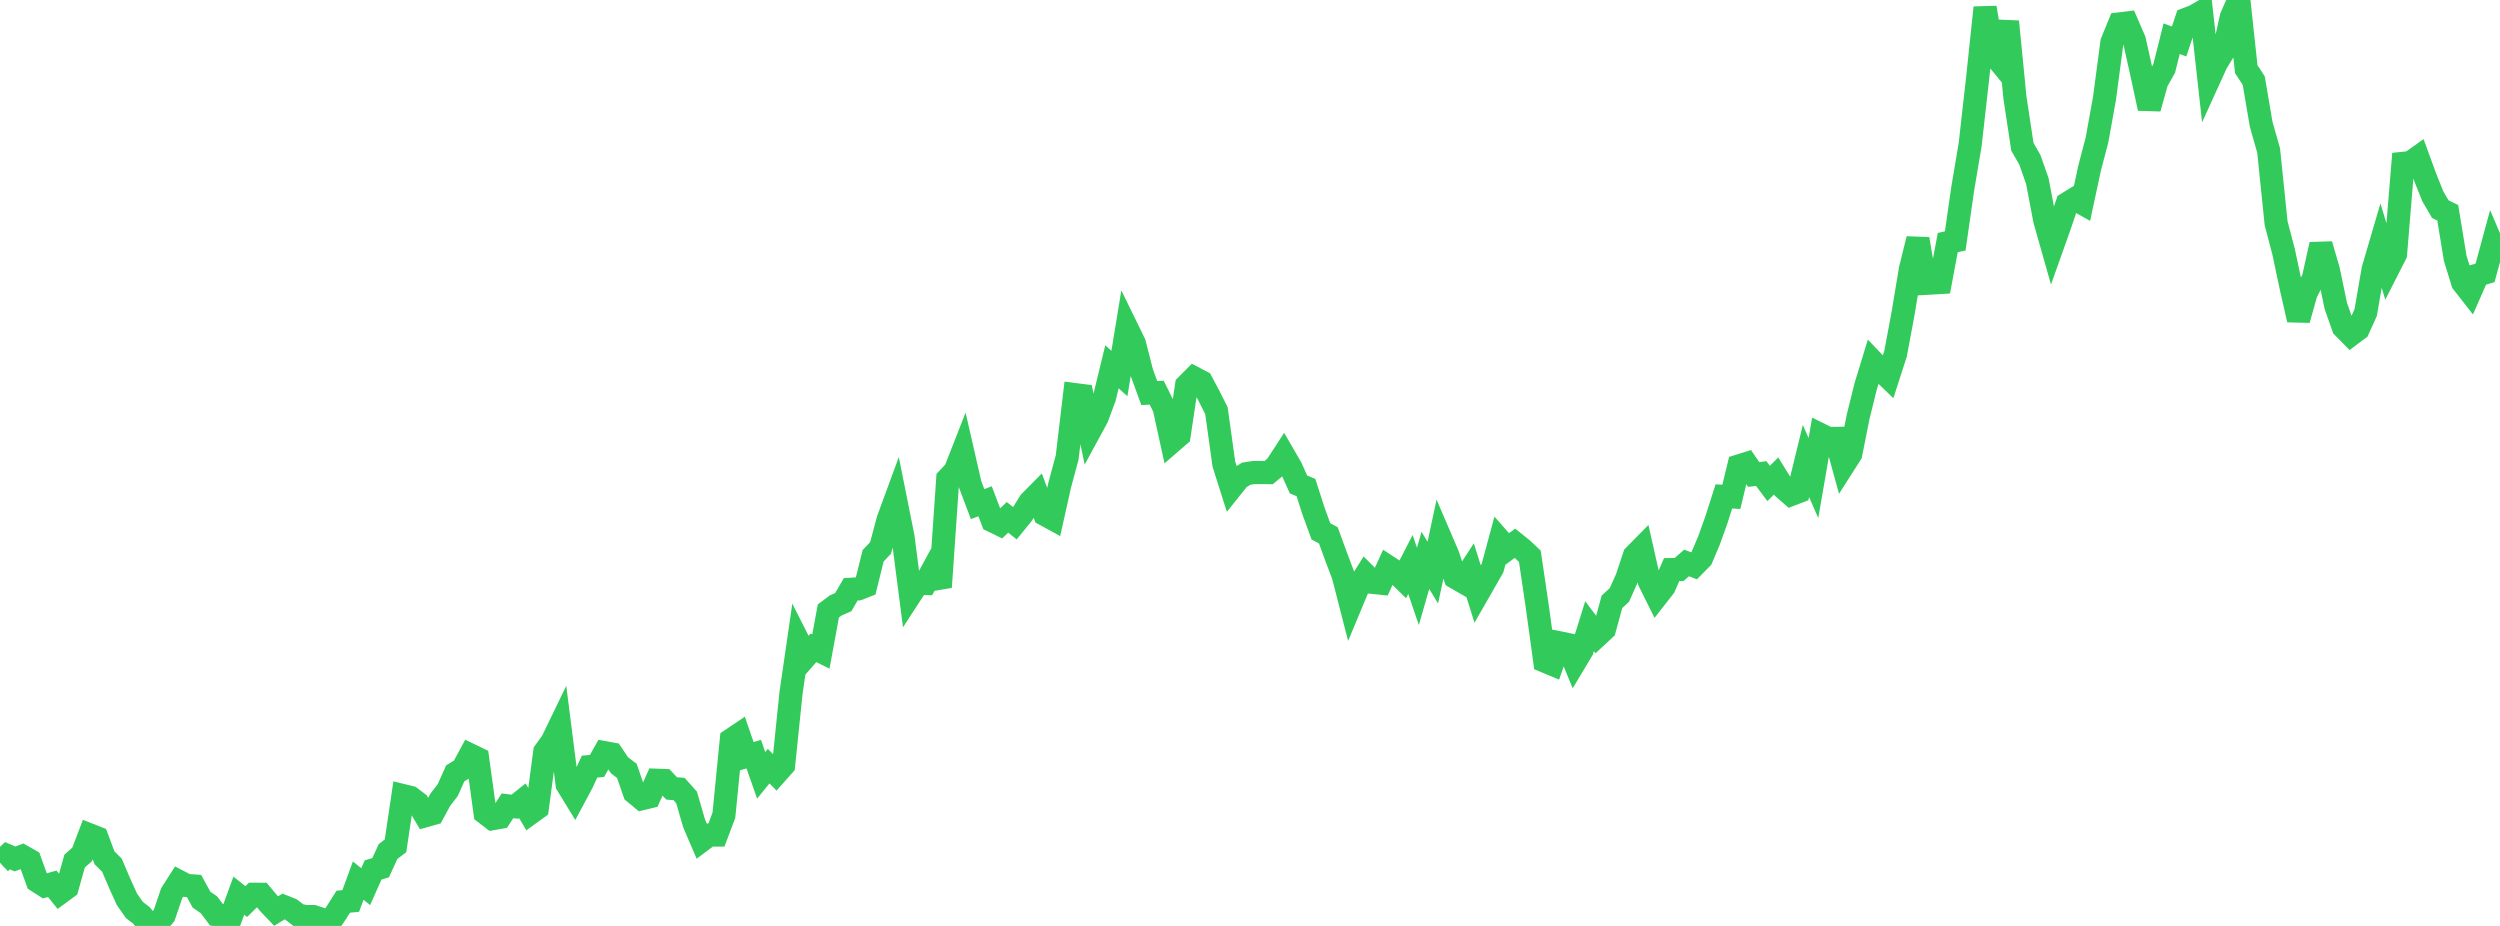 <?xml version="1.0" standalone="no"?>
<!DOCTYPE svg PUBLIC "-//W3C//DTD SVG 1.1//EN" "http://www.w3.org/Graphics/SVG/1.1/DTD/svg11.dtd">

<svg width="135" height="50" viewBox="0 0 135 50" preserveAspectRatio="none" 
  xmlns="http://www.w3.org/2000/svg"
  xmlns:xlink="http://www.w3.org/1999/xlink">


<polyline points="0.0, 46.588 0.403, 46.209 0.806, 46.383 1.209, 46.235 1.612, 46.464 2.015, 47.58 2.418, 47.837 2.821, 47.724 3.224, 48.225 3.627, 47.929 4.03, 46.496 4.433, 46.142 4.836, 45.084 5.239, 45.243 5.642, 46.32 6.045, 46.722 6.448, 47.665 6.851, 48.558 7.254, 49.134 7.657, 49.449 8.06, 50.0 8.463, 49.909 8.866, 49.427 9.269, 48.237 9.672, 47.606 10.075, 47.816 10.478, 47.844 10.881, 48.58 11.284, 48.859 11.687, 49.396 12.09, 49.456 12.493, 49.472 12.896, 48.366 13.299, 48.685 13.701, 48.289 14.104, 48.292 14.507, 48.774 14.91, 49.197 15.313, 48.951 15.716, 49.112 16.119, 49.424 16.522, 49.496 16.925, 49.496 17.328, 49.629 17.731, 49.918 18.134, 49.328 18.537, 48.691 18.94, 48.653 19.343, 47.553 19.746, 47.878 20.149, 46.975 20.552, 46.858 20.955, 45.983 21.358, 45.675 21.761, 42.963 22.164, 43.061 22.567, 43.367 22.97, 44.047 23.373, 43.933 23.776, 43.187 24.179, 42.664 24.582, 41.762 24.985, 41.513 25.388, 40.766 25.791, 40.961 26.194, 43.899 26.597, 44.208 27.0, 44.137 27.403, 43.514 27.806, 43.563 28.209, 43.242 28.612, 43.929 29.015, 43.637 29.418, 40.597 29.821, 40.035 30.224, 39.201 30.627, 42.367 31.03, 43.025 31.433, 42.272 31.836, 41.397 32.239, 41.362 32.642, 40.643 33.045, 40.717 33.448, 41.32 33.851, 41.628 34.254, 42.796 34.657, 43.13 35.06, 43.032 35.463, 42.133 35.866, 42.148 36.269, 42.575 36.672, 42.608 37.075, 43.059 37.478, 44.453 37.881, 45.395 38.284, 45.093 38.687, 45.093 39.09, 44.023 39.493, 39.944 39.896, 39.673 40.299, 40.844 40.701, 40.723 41.104, 41.866 41.507, 41.372 41.91, 41.778 42.313, 41.325 42.716, 37.413 43.119, 34.643 43.522, 35.442 43.925, 34.982 44.328, 35.181 44.731, 32.993 45.134, 32.692 45.537, 32.516 45.94, 31.821 46.343, 31.798 46.746, 31.641 47.149, 30.013 47.552, 29.585 47.955, 28.072 48.358, 26.975 48.761, 28.989 49.164, 32.11 49.567, 31.491 49.97, 31.506 50.373, 30.763 50.776, 31.704 51.179, 25.856 51.582, 25.424 51.985, 24.395 52.388, 26.158 52.791, 27.223 53.194, 27.067 53.597, 28.126 54.0, 28.322 54.403, 27.937 54.806, 28.256 55.209, 27.761 55.612, 27.109 56.015, 26.701 56.418, 27.781 56.821, 28.002 57.224, 26.197 57.627, 24.7 58.03, 21.307 58.433, 21.358 58.836, 23.294 59.239, 22.553 59.642, 21.469 60.045, 19.809 60.448, 20.17 60.851, 17.715 61.254, 18.54 61.657, 20.118 62.06, 21.225 62.463, 21.204 62.866, 22.019 63.269, 23.86 63.672, 23.511 64.075, 20.812 64.478, 20.408 64.881, 20.62 65.284, 21.374 65.687, 22.173 66.09, 25.067 66.493, 26.336 66.896, 25.832 67.299, 25.578 67.701, 25.517 68.104, 25.517 68.507, 25.52 68.91, 25.187 69.313, 24.566 69.716, 25.261 70.119, 26.161 70.522, 26.329 70.925, 27.585 71.328, 28.692 71.731, 28.909 72.134, 30.017 72.537, 31.083 72.94, 32.65 73.343, 31.685 73.746, 31.046 74.149, 31.45 74.552, 31.491 74.955, 30.608 75.358, 30.871 75.761, 31.266 76.164, 30.483 76.567, 31.666 76.97, 30.261 77.373, 30.922 77.776, 29.031 78.179, 29.968 78.582, 31.179 78.985, 31.412 79.388, 30.792 79.791, 32.077 80.194, 31.374 80.597, 30.672 81.0, 29.182 81.403, 29.637 81.806, 29.335 82.209, 29.659 82.612, 30.039 83.015, 32.769 83.418, 35.7 83.821, 35.868 84.224, 34.717 84.627, 34.799 85.03, 35.779 85.433, 35.107 85.836, 33.815 86.239, 34.349 86.642, 33.975 87.045, 32.498 87.448, 32.128 87.851, 31.225 88.254, 30.011 88.657, 29.602 89.06, 31.39 89.463, 32.2 89.866, 31.684 90.269, 30.758 90.672, 30.754 91.075, 30.399 91.478, 30.554 91.881, 30.144 92.284, 29.19 92.687, 28.067 93.09, 26.805 93.493, 26.83 93.896, 25.163 94.299, 25.037 94.701, 25.624 95.104, 25.57 95.507, 26.107 95.91, 25.702 96.313, 26.353 96.716, 26.705 97.119, 26.55 97.522, 24.893 97.925, 25.816 98.328, 23.481 98.731, 23.681 99.134, 23.674 99.537, 25.143 99.94, 24.511 100.343, 22.491 100.746, 20.863 101.149, 19.544 101.552, 19.969 101.955, 20.358 102.358, 19.108 102.761, 16.95 103.164, 14.529 103.567, 12.906 103.97, 15.302 104.373, 15.279 104.776, 15.255 105.179, 13.1 105.582, 13.011 105.985, 10.204 106.388, 7.808 106.791, 4.237 107.194, 0.411 107.597, 2.86 108.0, 3.351 108.403, 1.165 108.806, 5.262 109.209, 7.927 109.612, 8.628 110.015, 9.774 110.418, 11.891 110.821, 13.312 111.224, 12.18 111.627, 10.992 112.03, 10.743 112.433, 10.969 112.836, 9.09 113.239, 7.548 113.642, 5.319 114.045, 2.278 114.448, 1.292 114.851, 1.242 115.254, 2.172 115.657, 3.981 116.06, 5.852 116.463, 4.414 116.866, 3.697 117.269, 2.091 117.672, 2.24 118.075, 1.034 118.478, 0.882 118.881, 0.65 119.284, 4.283 119.687, 3.399 120.09, 2.741 120.493, 0.919 120.896, 0.0 121.299, 3.737 121.701, 4.351 122.104, 6.715 122.507, 8.131 122.91, 12.056 123.313, 13.588 123.716, 15.489 124.119, 17.269 124.522, 15.835 124.925, 15.026 125.328, 13.203 125.731, 14.586 126.134, 16.52 126.537, 17.666 126.94, 18.075 127.343, 17.772 127.746, 16.884 128.149, 14.55 128.552, 13.176 128.955, 14.513 129.358, 13.722 129.761, 8.822 130.164, 8.781 130.567, 8.495 130.97, 9.597 131.373, 10.603 131.776, 11.294 132.179, 11.491 132.582, 13.949 132.985, 15.256 133.388, 15.772 133.791, 14.854 134.194, 14.735 134.597, 13.248 135.0, 14.194" fill="none" stroke="#32ca5b" stroke-width="1.25"/>

</svg>